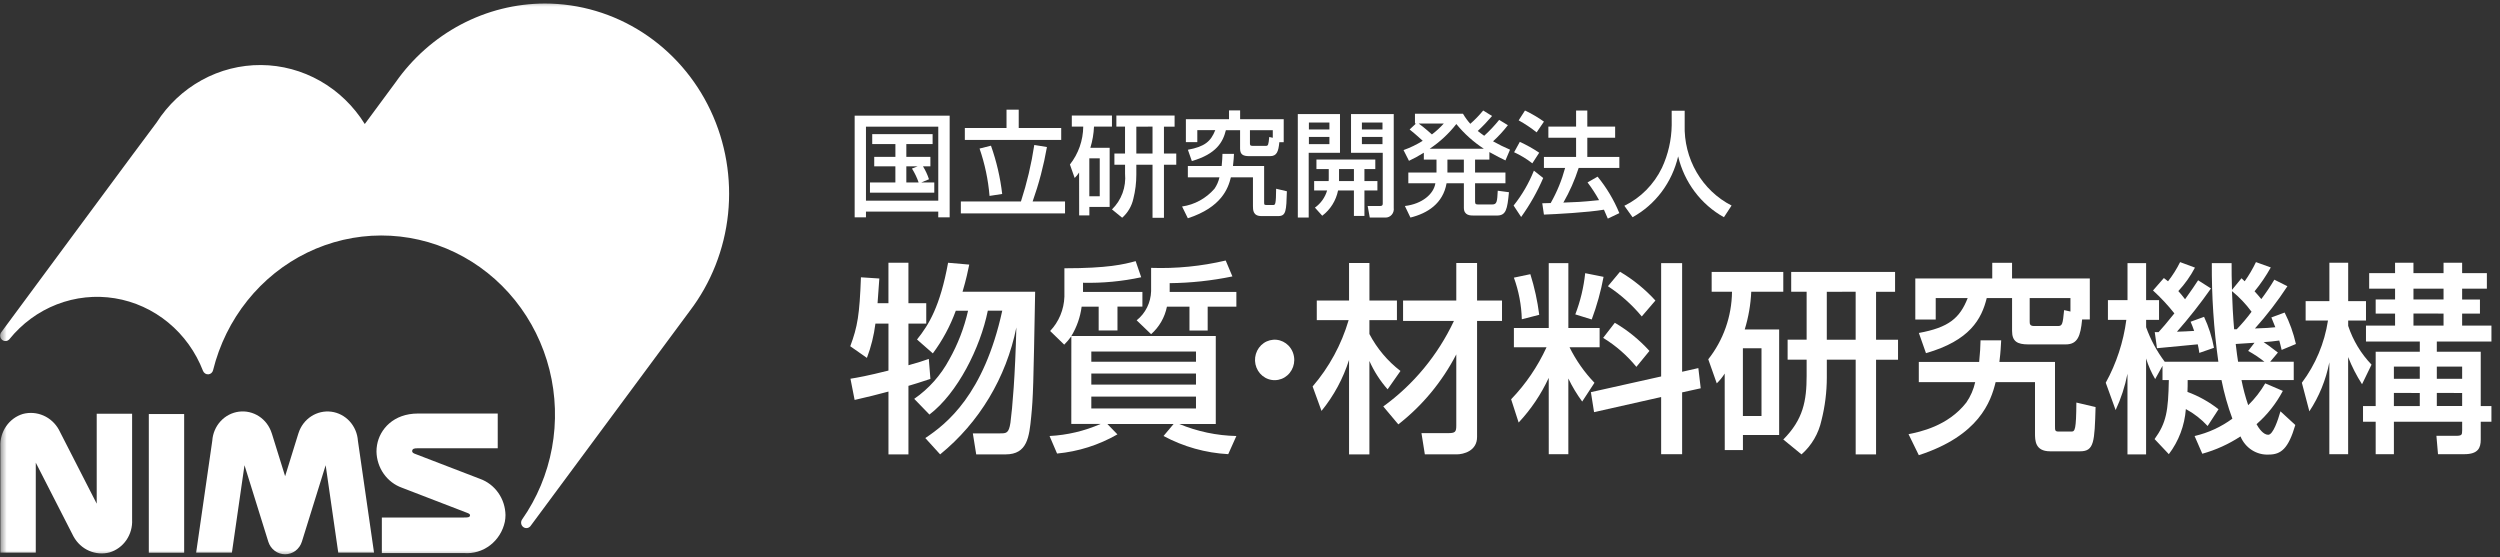 <svg width="184" height="41" viewBox="0 0 184 41" fill="none" xmlns="http://www.w3.org/2000/svg">
<rect x="0" y="0" width="184" height="41" fill="#333333" stroke="none"/>
<mask id="mask0_867_2340" style="mask-type:luminance" maskUnits="userSpaceOnUse" x="0" y="0" width="185" height="41">
<path d="M185 0H0V41H185V0Z" fill="white"/>
</mask>
<g mask="url(#mask0_867_2340)">
<path d="M40.102 0.26C37.954 0.264 35.838 0.793 33.926 1.803C32.015 2.813 30.363 4.276 29.105 6.072C29.109 6.066 27.548 8.181 26.848 9.128C26.027 7.806 24.898 6.716 23.565 5.958C22.232 5.2 20.736 4.797 19.213 4.787C17.691 4.776 16.19 5.158 14.847 5.897C13.504 6.637 12.361 7.71 11.523 9.021C11.518 8.992 0.076 24.477 0.076 24.477C0.022 24.561 0 24.663 0.016 24.763C0.031 24.862 0.082 24.952 0.159 25.015C0.236 25.078 0.333 25.108 0.431 25.1C0.528 25.092 0.619 25.047 0.686 24.973C1.616 23.818 2.821 22.932 4.183 22.403C5.545 21.874 7.018 21.719 8.456 21.953C9.893 22.188 11.247 22.804 12.384 23.741C13.522 24.678 14.403 25.904 14.942 27.299C14.974 27.377 15.028 27.443 15.098 27.489C15.168 27.534 15.249 27.556 15.332 27.551C15.414 27.546 15.492 27.514 15.554 27.46C15.617 27.406 15.662 27.333 15.681 27.251C16.147 25.371 17.009 23.621 18.207 22.124C19.404 20.628 20.907 19.423 22.608 18.594C24.31 17.766 26.167 17.335 28.049 17.332C29.93 17.33 31.789 17.755 33.492 18.579C35.195 19.402 36.702 20.604 37.903 22.097C39.104 23.59 39.971 25.338 40.442 27.216C40.912 29.095 40.975 31.057 40.626 32.963C40.276 34.869 39.523 36.672 38.419 38.244C38.364 38.329 38.342 38.433 38.359 38.534C38.375 38.635 38.429 38.726 38.508 38.787C38.588 38.849 38.687 38.877 38.786 38.865C38.885 38.853 38.975 38.803 39.039 38.725L50.764 22.891C52.336 20.828 53.314 18.35 53.586 15.741C53.857 13.132 53.411 10.496 52.299 8.136C51.187 5.776 49.454 3.786 47.297 2.393C45.14 1 42.647 0.261 40.102 0.26Z" fill="white"/>
<path d="M1.686 30.466C1.188 30.616 0.753 30.936 0.452 31.373C0.151 31.81 0.002 32.339 0.03 32.874V40.67H2.633V34.052C3.417 35.591 5.404 39.471 5.404 39.471L5.418 39.496C5.676 39.962 6.074 40.327 6.552 40.537C7.03 40.746 7.562 40.789 8.066 40.657C8.565 40.508 9.001 40.188 9.301 39.751C9.602 39.313 9.751 38.783 9.723 38.248V30.453H7.118V37.07C6.333 35.531 4.346 31.653 4.346 31.653L4.333 31.625C4.075 31.16 3.677 30.794 3.199 30.585C2.721 30.375 2.19 30.334 1.686 30.466Z" fill="white"/>
<path d="M26.342 32.438C26.306 31.903 26.091 31.398 25.734 31.008C25.377 30.618 24.899 30.368 24.383 30.301C23.867 30.235 23.345 30.355 22.905 30.641C22.465 30.927 22.135 31.362 21.972 31.872C21.966 31.895 21.959 31.918 21.949 31.94C21.949 31.94 21.459 33.519 20.985 35.05L20.018 31.94C20.012 31.916 20.004 31.894 19.994 31.872C19.831 31.362 19.502 30.926 19.062 30.639C18.622 30.352 18.099 30.232 17.583 30.299C17.066 30.366 16.588 30.616 16.231 31.006C15.874 31.396 15.659 31.903 15.624 32.438L14.437 40.67H17.069C17.393 38.441 17.818 35.481 17.995 34.24C18.573 36.093 19.744 39.86 19.744 39.86C19.827 40.131 19.992 40.368 20.215 40.536C20.438 40.704 20.706 40.794 20.982 40.794C21.258 40.794 21.527 40.704 21.75 40.536C21.972 40.368 22.137 40.131 22.221 39.86C22.221 39.86 23.389 36.097 23.969 34.24C24.206 35.869 24.601 38.604 24.895 40.67H27.528L26.342 32.438Z" fill="white"/>
<path d="M13.554 30.473H10.953V40.678H13.554V30.473Z" fill="white"/>
<path d="M30.759 30.436C28.962 30.436 27.953 31.591 27.753 32.739C27.723 32.902 27.708 33.069 27.709 33.235C27.72 33.825 27.906 34.397 28.243 34.874C28.58 35.351 29.05 35.709 29.592 35.9L34.404 37.754C34.567 37.814 34.628 37.883 34.582 37.984C34.543 38.071 34.454 38.088 34.149 38.088H28.104V40.705H34.149C34.836 40.759 35.518 40.556 36.071 40.133C36.623 39.71 37.009 39.095 37.157 38.402C37.188 38.238 37.204 38.072 37.204 37.906C37.194 37.316 37.007 36.743 36.67 36.267C36.333 35.79 35.862 35.431 35.321 35.24L30.504 33.387C30.341 33.327 30.319 33.224 30.341 33.147C30.377 33.034 30.458 32.992 30.759 32.992H36.633V30.436H30.759Z" fill="white"/>
<path d="M69.057 15.575H63.735V15.995H62.903V8.513H69.895V15.995H69.055L69.057 15.575ZM69.057 9.321H63.735V14.768H69.057V9.321ZM67.808 13.428H68.763V14.178H64.029V13.428H65.9V12.242H64.343V11.543H65.902V10.601H64.196V9.87H68.64V10.601H66.706V11.544H68.477V12.242H67.932C68.115 12.54 68.263 12.859 68.373 13.193L67.808 13.428ZM67.539 12.242H66.706V13.428H67.611C67.486 13.069 67.322 12.727 67.121 12.407L67.539 12.242Z" fill="white"/>
<path d="M70.718 14.826H75.142C75.582 13.471 75.91 12.081 76.123 10.67L77.055 10.821C76.816 12.185 76.464 13.525 76.002 14.827H78.386V15.706H70.718V14.826ZM74.08 8.073H74.978V9.42H78.105V10.297H71.012V9.42H74.08V8.073ZM72.936 10.723C73.343 11.871 73.62 13.062 73.761 14.275L72.83 14.419C72.731 13.23 72.484 12.058 72.095 10.934L72.936 10.723Z" fill="white"/>
<path d="M79.422 12.696C79.33 12.844 79.22 12.98 79.096 13.1L78.746 12.107C79.37 11.32 79.716 10.337 79.727 9.32H78.885V8.504H81.84V9.32H80.519C80.496 9.85 80.405 10.373 80.25 10.878H81.67V15.229H80.177V15.851H79.426L79.422 12.696ZM80.174 11.653V14.447H80.941V11.652L80.174 11.653ZM86.45 8.505V9.321H85.667V11.299H86.573V12.124H85.667V16.03H84.826V12.124H83.634V12.854C83.635 13.45 83.561 14.044 83.416 14.621C83.297 15.169 83.007 15.662 82.592 16.025L81.841 15.412C82.185 15.078 82.451 14.668 82.618 14.213C82.785 13.758 82.848 13.269 82.804 12.785V12.124H82.02V11.299H82.802V9.32H82.165V8.504L86.45 8.505ZM83.634 9.321V11.299H84.826V9.32L83.634 9.321Z" fill="white"/>
<path d="M90.821 11.324C90.805 11.577 90.805 11.754 90.747 12.216H93.04V14.867C93.04 15.048 93.04 15.087 93.204 15.087H93.718C93.865 15.087 93.914 15.011 93.923 13.892L94.714 14.077C94.674 15.52 94.656 15.903 94.078 15.903H92.837C92.217 15.903 92.217 15.449 92.217 15.154V13.051H90.593C90.396 13.859 89.907 15.257 87.426 16.065L87.001 15.198C87.92 15.066 88.764 14.604 89.384 13.893C89.559 13.64 89.684 13.354 89.752 13.05H87.426V12.219H89.915C89.956 11.823 89.964 11.596 89.973 11.326L90.821 11.324ZM94.159 10.466C94.094 11.155 93.972 11.492 93.481 11.492H91.939C91.49 11.492 91.27 11.372 91.27 10.936V9.582H90.225C90.013 10.448 89.532 11.332 87.72 11.854L87.428 11.021C88.669 10.796 89.117 10.406 89.444 9.578H88.122V10.463H87.281V8.774H90.456V8.126H91.273V8.774H94.481V10.466H94.159ZM93.677 9.582H91.996V10.543C91.996 10.644 91.996 10.737 92.183 10.737H93.155C93.343 10.737 93.359 10.67 93.416 10.081L93.677 10.141V9.582Z" fill="white"/>
<path d="M95.518 8.395H98.623V11.248H96.32V16.013H95.52L95.518 8.395ZM96.335 9.018V9.531H97.845V9.018H96.335ZM96.335 10.078V10.608H97.845V10.078H96.335ZM97.788 13.327C97.794 13.277 97.797 13.226 97.796 13.175V12.445H96.89V11.744H101.222V12.443H100.422V13.327H101.377V14.017H100.422V15.894H99.648V14.018H98.482C98.331 14.765 97.915 15.428 97.317 15.878L96.778 15.28C97.208 14.977 97.525 14.532 97.676 14.018H96.721V13.328L97.788 13.327ZM99.649 13.327V12.444H98.553V13.328L99.649 13.327ZM99.436 8.395H102.579V15.297C102.592 15.387 102.585 15.479 102.56 15.566C102.536 15.653 102.492 15.734 102.434 15.802C102.376 15.87 102.304 15.924 102.223 15.961C102.142 15.997 102.055 16.015 101.967 16.013H100.816L100.66 15.162H101.575C101.714 15.162 101.77 15.112 101.77 14.993V11.247H99.435L99.436 8.395ZM100.236 9.017V9.53H101.751V9.017H100.236ZM100.236 10.078V10.608H101.751V10.078H100.236Z" fill="white"/>
<path d="M110.981 9.214C110.65 9.641 110.284 10.039 109.888 10.401C110.293 10.629 110.71 10.834 111.137 11.016L110.802 11.807C110.484 11.656 110.158 11.496 109.619 11.192V11.748H108.565V12.699H110.801V13.49H108.565V14.845C108.565 15.031 108.647 15.048 108.783 15.048H109.834C110.177 15.048 110.194 14.829 110.234 14.037L111.059 14.147C110.937 15.409 110.854 15.864 110.169 15.864H108.467C108.214 15.864 107.741 15.864 107.741 15.291V13.488H106.468C106.207 14.978 105.065 15.702 103.808 16.012L103.4 15.162C104.674 15.011 105.524 14.278 105.644 13.487H103.653V12.696H105.726V11.745H104.794V11.239C104.441 11.461 104.076 11.66 103.7 11.837L103.3 11.046C103.793 10.872 104.266 10.643 104.712 10.364C104.671 10.33 104.246 9.926 103.748 9.53L104.215 9.093H104.141V8.372H107.676C107.831 8.637 108.011 8.885 108.214 9.113C108.556 8.814 108.874 8.486 109.162 8.133L109.816 8.537C109.486 8.925 109.134 9.293 108.763 9.639C108.918 9.766 109.024 9.841 109.237 9.993C109.633 9.633 110.002 9.242 110.339 8.823L110.981 9.214ZM104.418 9.094C104.834 9.389 105.35 9.86 105.389 9.894C105.704 9.656 105.995 9.389 106.261 9.094H104.418ZM109.211 10.947C108.449 10.452 107.767 9.839 107.186 9.129C106.631 9.839 105.969 10.453 105.225 10.947H109.211ZM106.53 11.747V12.698H107.74V11.745L106.53 11.747Z" fill="white"/>
<path d="M113.58 13.1C113.143 14.116 112.598 15.078 111.956 15.97L111.401 15.128C112.02 14.354 112.524 13.488 112.895 12.56L113.58 13.1ZM111.858 10.441C112.354 10.667 112.832 10.934 113.286 11.24L112.78 12.021C112.364 11.697 111.915 11.424 111.439 11.205L111.858 10.441ZM112.239 8.134C112.726 8.365 113.193 8.638 113.635 8.951L113.096 9.742C112.68 9.409 112.238 9.114 111.774 8.858L112.239 8.134ZM116.19 12.36C115.904 13.249 115.527 14.105 115.064 14.911C116.002 14.877 116.371 14.868 117.692 14.731C117.44 14.275 117.156 13.839 116.843 13.426L117.584 13.001C118.244 13.808 118.784 14.713 119.184 15.686L118.335 16.09C118.229 15.837 118.155 15.66 118.05 15.433C116.866 15.635 114.539 15.761 113.633 15.794L113.511 14.961C113.627 14.961 114.066 14.944 114.131 14.944C114.592 14.133 114.948 13.265 115.192 12.36H113.633V11.551H116V10.137H113.96V9.32H116V8.133H116.826V9.319H118.874V10.136H116.826V11.55H119.184V12.358L116.19 12.36Z" fill="white"/>
<path d="M123.036 8.151H123.992V9.186C123.954 10.413 124.259 11.626 124.871 12.68C125.484 13.734 126.377 14.584 127.444 15.128L126.882 15.987C126.048 15.525 125.317 14.888 124.736 14.116C124.155 13.345 123.738 12.457 123.511 11.509C123.29 12.457 122.877 13.347 122.299 14.119C121.721 14.891 120.991 15.528 120.156 15.987L119.552 15.145C120.753 14.56 121.728 13.576 122.32 12.35C122.775 11.372 123.02 10.304 123.037 9.219L123.036 8.151Z" fill="white"/>
<path d="M64.431 23.817C64.323 24.681 64.113 25.529 63.805 26.341L62.579 25.484C63.118 24.042 63.264 23.156 63.365 20.409L64.719 20.498C64.676 21.159 64.632 21.76 64.588 22.315H65.389V19.339H66.86V22.315H68.172V23.818H66.861V26.882C67.618 26.672 67.88 26.582 68.361 26.416L68.478 27.888C67.606 28.173 67.328 28.264 66.861 28.398V33.446H65.391V28.819C64.633 29.029 63.817 29.224 62.9 29.436L62.594 27.874C63.148 27.785 63.831 27.664 65.391 27.273V23.817H64.431ZM68.102 32.241C69.66 31.204 72.413 29.057 73.766 22.867H72.703C72.15 25.601 70.475 28.937 68.406 30.511L67.286 29.355C68.357 28.616 69.241 27.623 69.865 26.46C70.496 25.341 70.963 24.131 71.249 22.871H70.346C69.936 23.997 69.367 25.055 68.657 26.009L67.492 24.988C68.363 23.906 69.195 22.539 69.779 19.339L71.337 19.474C71.236 19.955 71.119 20.542 70.843 21.472H76.187C76.057 28.425 76.042 29.207 75.896 30.678C75.75 32.15 75.619 33.443 74.017 33.443H71.849L71.601 31.896H73.596C74.062 31.896 74.249 31.896 74.368 31.115C74.514 30.033 74.718 27.616 74.804 24.101C74.057 27.798 72.071 31.105 69.194 33.443L68.102 32.241Z" fill="white"/>
<path d="M78.851 24.748C78.693 24.969 78.518 25.176 78.326 25.366L77.291 24.361C77.934 23.684 78.308 22.784 78.34 21.837V19.745C81.53 19.745 82.71 19.459 83.585 19.219L83.993 20.406C82.585 20.709 81.148 20.845 79.71 20.811V21.485H84.081V22.566H82.246V24.323H80.862V22.569H79.609C79.509 23.337 79.251 24.075 78.852 24.732H89.481V31.204H86.788C88.127 31.76 89.554 32.06 90.997 32.09L90.398 33.426C88.736 33.337 87.112 32.882 85.635 32.09L86.378 31.204H81.499L82.242 31.97C80.873 32.755 79.36 33.236 77.8 33.381L77.247 32.09C78.54 32.024 79.812 31.724 81.005 31.203H78.848L78.851 24.748ZM80.321 25.872V26.623H88.025V25.872H80.321ZM80.321 27.494V28.306H88.025V27.494H80.321ZM80.321 29.192V30.062H88.025V29.192H80.321ZM90.705 20.345C89.185 20.659 87.639 20.825 86.088 20.841V21.487H90.997V22.569H88.885V24.326H87.545V22.569H85.887C85.728 23.359 85.317 24.072 84.722 24.596L83.658 23.575C83.979 23.32 84.241 22.996 84.425 22.624C84.609 22.253 84.71 21.844 84.722 21.427V19.715C86.567 19.779 88.412 19.597 90.212 19.174L90.705 20.345Z" fill="white"/>
<path d="M95.258 26.505C95.255 26.849 95.136 27.181 94.923 27.445C94.709 27.71 94.413 27.89 94.085 27.954C93.758 28.019 93.418 27.965 93.125 27.801C92.831 27.637 92.602 27.374 92.476 27.055C92.349 26.736 92.334 26.383 92.432 26.054C92.53 25.725 92.735 25.441 93.013 25.25C93.291 25.06 93.624 24.974 93.956 25.008C94.288 25.042 94.599 25.194 94.835 25.437C94.97 25.578 95.077 25.744 95.15 25.927C95.222 26.11 95.259 26.307 95.258 26.505Z" fill="white"/>
<path d="M96.609 28.443C97.823 27.032 98.728 25.367 99.26 23.562H96.915V22.12H99.29V19.355H100.79V22.12H102.814V23.563H100.788V24.584C101.349 25.651 102.13 26.579 103.075 27.303L102.128 28.654C101.58 28.034 101.127 27.329 100.788 26.566V33.442H99.29V26.488C98.855 27.863 98.166 29.137 97.263 30.243L96.609 28.443ZM101.809 29.915C104.033 28.307 105.822 26.141 107.009 23.622H103.266V22.12H107.183V19.355H108.712V22.12H110.548V23.623H108.712V32.165C108.712 33.187 107.721 33.441 107.212 33.441H104.868L104.62 31.879H106.557C107.096 31.879 107.183 31.804 107.183 31.323V26.083C106.14 28.099 104.684 29.857 102.916 31.234L101.809 29.915Z" fill="white"/>
<path d="M113.986 27.81C113.425 29.022 112.677 30.133 111.772 31.099L111.219 29.387C112.292 28.272 113.174 26.977 113.826 25.557H111.423V24.143H113.987V19.369H115.431V24.143H117.732V25.559H115.518C115.995 26.522 116.614 27.404 117.353 28.172L116.45 29.554C116.059 29.023 115.718 28.455 115.43 27.858V33.429H113.989L113.986 27.81ZM112.634 20.18C112.94 21.154 113.159 22.154 113.287 23.169L112.005 23.499C111.977 22.451 111.78 21.416 111.422 20.435L112.634 20.18ZM118.022 20.376C117.822 21.447 117.531 22.497 117.151 23.514L115.942 23.139C116.316 22.166 116.561 21.146 116.67 20.106L118.022 20.376ZM122.26 27.707V19.369H123.804V27.362L124.998 27.091L125.173 28.578L123.804 28.879V33.428H122.26V29.222L117.323 30.334L117.09 28.862L122.26 27.707ZM118.85 23.756C119.796 24.309 120.656 25.008 121.399 25.828L120.438 27.001C119.744 26.153 118.917 25.432 117.991 24.867L118.85 23.756ZM119.231 20.001C120.197 20.569 121.076 21.283 121.838 22.119L120.834 23.29C120.115 22.426 119.275 21.676 118.343 21.066L119.231 20.001Z" fill="white"/>
<path d="M126.937 27.494C126.772 27.758 126.576 28 126.354 28.215L125.728 26.443C126.84 25.039 127.457 23.286 127.476 21.472H125.978V20.015H131.25V21.473H128.892C128.85 22.416 128.688 23.351 128.411 24.251H130.945V32.015H128.28V33.126H126.942L126.937 27.494ZM128.277 25.631V30.619H129.646V25.631H128.277ZM139.477 20.015V21.475H138.078V25.005H139.695V26.476H138.078V33.444H136.578V26.474H134.454V27.78C134.453 28.844 134.321 29.904 134.061 30.934C133.849 31.913 133.332 32.794 132.59 33.442L131.25 32.346C132.72 30.874 132.968 29.492 132.968 27.659V26.473H131.569V25.002H132.968V21.473H131.832V20.015L139.477 20.015ZM134.452 21.475V25.005H136.576V21.473L134.452 21.475Z" fill="white"/>
<path d="M147.287 25.047C147.258 25.496 147.258 25.812 147.155 26.639H151.248V31.369C151.248 31.685 151.248 31.763 151.54 31.763H152.457C152.719 31.763 152.807 31.627 152.821 29.628L154.234 29.959C154.161 32.526 154.132 33.216 153.098 33.216H150.884C149.776 33.216 149.776 32.406 149.776 31.88V28.125H146.878C146.528 29.568 145.654 32.061 141.225 33.502L140.468 31.955C141.285 31.79 143.366 31.369 144.721 29.627C145.033 29.176 145.255 28.665 145.375 28.125H141.224V26.64H145.666C145.739 25.934 145.754 25.529 145.768 25.049L147.287 25.047ZM153.244 23.515C153.127 24.747 152.909 25.348 152.035 25.348H149.282C148.482 25.348 148.088 25.137 148.088 24.356V21.938H146.224C145.842 23.485 144.985 25.062 141.752 25.993L141.228 24.506C143.442 24.101 144.242 23.409 144.822 21.938H142.469V23.516H140.966V20.495H146.63V19.34H148.087V20.495H153.81V23.515L153.244 23.515ZM152.385 21.938H149.385V23.65C149.385 23.831 149.385 23.996 149.719 23.996H151.453C151.788 23.996 151.817 23.875 151.919 22.824L152.385 22.929L152.385 21.938Z" fill="white"/>
<path d="M162.481 31.354C162.018 30.85 161.476 30.429 160.879 30.108C160.789 31.318 160.353 32.473 159.626 33.427L158.577 32.316C159.449 31.114 159.583 30.243 159.626 27.975H159.16V26.924L158.621 27.901C158.34 27.424 158.115 26.915 157.952 26.384V33.442H156.582V27.508C156.4 28.433 156.107 29.331 155.711 30.181L154.983 28.169C155.769 26.74 156.284 25.17 156.498 23.542H155.143V22.088H156.585V19.369H157.954V22.088H158.905V23.544H157.955V24.085C158.282 24.998 158.744 25.854 159.323 26.623H163.27C162.935 24.221 162.774 21.796 162.79 19.369H164.246C164.246 20.06 164.246 20.451 164.275 21.334L164.975 20.479C165.106 20.614 165.15 20.643 165.208 20.703C165.524 20.258 165.802 19.786 166.038 19.291L167.13 19.684C166.784 20.306 166.384 20.894 165.936 21.441C166.111 21.637 166.256 21.787 166.432 22.012C166.777 21.555 167.098 21.078 167.392 20.585L168.354 21.066C167.636 22.164 166.837 23.203 165.964 24.175C166.808 24.145 167.054 24.13 167.464 24.085C167.333 23.755 167.275 23.604 167.173 23.364L168.149 23.003C168.52 23.735 168.799 24.513 168.979 25.318L167.93 25.754C167.828 25.318 167.798 25.228 167.755 25.063C167.374 25.123 166.954 25.153 166.605 25.183C166.91 25.379 166.983 25.439 167.654 25.949L167.086 26.623H168.819V27.974H164.974C165.096 28.601 165.262 29.219 165.468 29.822C165.955 29.348 166.376 28.807 166.721 28.215L168.017 28.771C167.524 29.704 166.868 30.534 166.08 31.219C166.243 31.519 166.575 32 166.939 32C167.304 32 167.667 30.889 167.842 30.273L168.935 31.279C168.425 33.02 167.886 33.456 166.983 33.456C166.545 33.481 166.11 33.365 165.738 33.126C165.365 32.887 165.073 32.536 164.9 32.12C164.031 32.689 163.083 33.119 162.089 33.396L161.521 32.09C162.522 31.861 163.468 31.427 164.303 30.813C163.961 29.891 163.693 28.942 163.502 27.974H161.012C161.012 28.335 161.012 28.53 160.997 28.845C161.818 29.147 162.59 29.578 163.284 30.121L162.481 31.354ZM158.869 24.446C159.146 24.145 159.468 23.772 160.034 23.064C159.554 22.46 159.028 21.896 158.461 21.379L159.261 20.463C159.393 20.567 159.494 20.643 159.567 20.703C159.91 20.265 160.208 19.792 160.456 19.291L161.549 19.697C161.217 20.326 160.806 20.907 160.325 21.424C160.485 21.604 160.631 21.769 160.82 22.025C161.33 21.319 161.534 21.003 161.781 20.628L162.728 21.23C161.951 22.338 161.115 23.401 160.223 24.414C160.586 24.399 161.14 24.384 161.49 24.354C161.388 24.069 161.33 23.905 161.228 23.68L162.219 23.319C162.558 24.043 162.803 24.809 162.948 25.599L161.87 25.974C161.843 25.762 161.804 25.551 161.754 25.343C161.695 25.343 159.002 25.599 158.754 25.628L158.59 24.442L158.869 24.446ZM165.714 22.944C165.298 22.377 164.813 21.868 164.273 21.427C164.287 22.101 164.359 23.424 164.432 24.235H164.622C165.013 23.831 165.378 23.401 165.714 22.946L165.714 22.944ZM165.932 25.227C165.757 25.242 164.621 25.317 164.548 25.317C164.606 25.857 164.694 26.443 164.723 26.623H166.66C166.284 26.325 165.884 26.058 165.465 25.828L165.932 25.227Z" fill="white"/>
<path d="M169.417 28.17C170.422 26.834 171.083 25.259 171.34 23.589H169.695V22.163H171.443V19.339H172.826V22.163H174.137V23.59H172.826V23.983C173.181 25.056 173.769 26.032 174.545 26.837L173.846 28.279C173.441 27.649 173.099 26.98 172.823 26.28V33.43H171.439V26.669C171.188 27.96 170.688 29.186 169.969 30.274L169.417 28.17ZM176.276 19.337H177.63V20.103H179.845V19.339H181.213V20.105H183.034V21.247H181.213V22.044H182.524V23.08H181.213V23.966H183.37V25.138H179.349V25.889H182.582V29.885H183.369V31.039H182.582V32.361C182.582 32.962 182.393 33.428 181.374 33.428H179.437L179.32 32.077H180.72C181.186 32.077 181.215 32.017 181.215 31.671V31.039H176.191V33.427H174.85V31.039H173.918V29.885H174.85V25.887H178.098V25.138H174.136V23.966H176.277V23.079H174.85V22.043H176.277V21.247H174.371V20.105H176.277L176.276 19.337ZM176.19 26.981V27.88H178.096V26.981H176.19ZM176.19 28.919V29.885H178.096V28.924L176.19 28.919ZM177.631 21.244V22.04H179.845V21.247L177.631 21.244ZM177.631 23.076V23.962H179.845V23.079L177.631 23.076ZM179.35 26.981V27.88H181.214V26.981H179.35ZM179.35 28.919V29.884H181.214V28.924L179.35 28.919Z" fill="white"/>
</g>
</svg>
